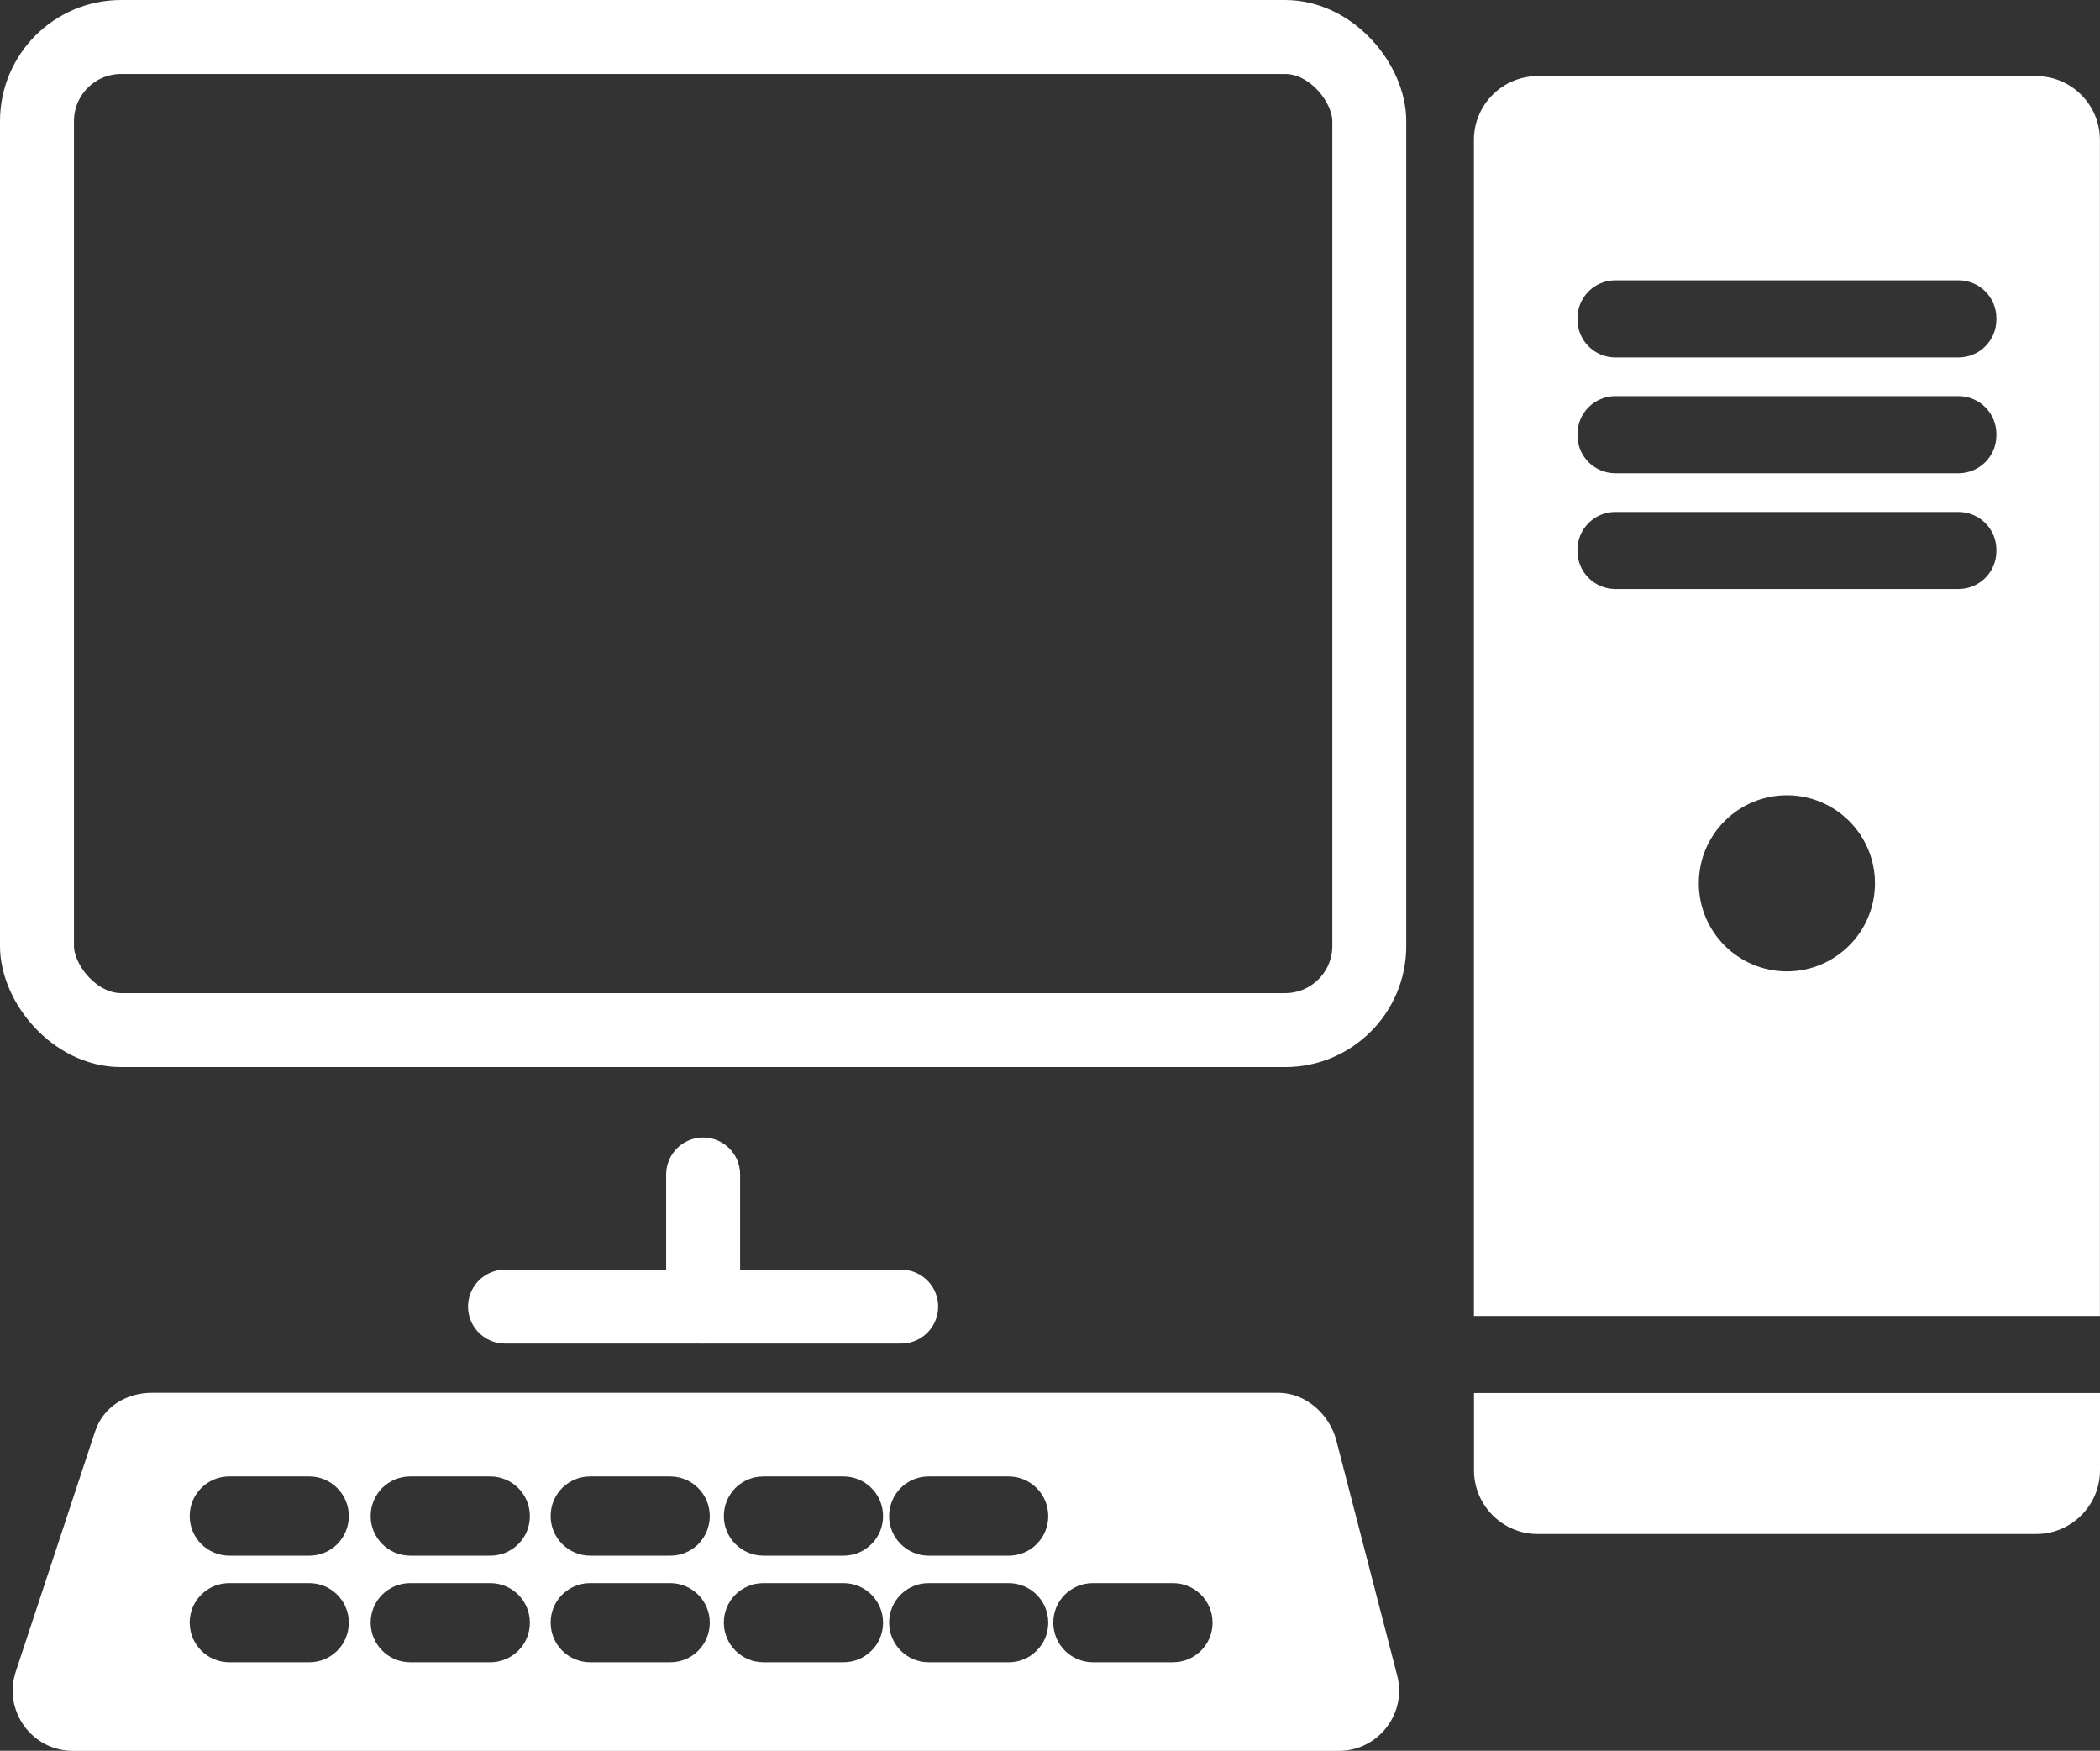 <?xml version="1.0" encoding="UTF-8"?>
<svg id="Layer_2" data-name="Layer 2" xmlns="http://www.w3.org/2000/svg" viewBox="0 0 283.97 236.69">
  <rect x="0" y="0" width="283.97" height="236.69" fill="#333333" stroke="none"/>
  <defs>
    <style>
      .cls-1 {
        fill: #fff;
      }

      .cls-2 {
        fill: none;
        stroke: #fff;
        stroke-linecap: round;
        stroke-linejoin: round;
        stroke-width: 10px;
      }
    </style>
  </defs>
  <g id="Layer_1-2" data-name="Layer 1">
    <g>
      <rect class="cls-2" x="5" y="5" width="180.16" height="134.26" rx="11.38" ry="11.38"/>
      <line class="cls-2" x1="95.08" y1="176.64" x2="95.08" y2="158.78"/>
      <line class="cls-2" x1="68.29" y1="176.64" x2="121.86" y2="176.64"/>
      <path class="cls-1" d="M188.93,226.5l-8.22-31.74c-.93-3.59-4.15-6.46-7.85-6.47H20.64c-3.53-.02-6.67,1.87-7.78,5.22L2.13,225.99c-1.74,5.28,2.18,10.71,7.74,10.71H181.04c5.34,0,9.23-5.04,7.89-10.2Zm-143.32-3.35c-.97,.98-2.31,1.57-3.78,1.57h-10.82c-2.96,0-5.36-2.4-5.36-5.36,0-1.48,.59-2.82,1.57-3.78,.96-.97,2.3-1.56,3.78-1.56h10.82c2.95,0,5.35,2.39,5.35,5.35,0,1.48-.6,2.83-1.56,3.78Zm0-14.4c-.97,.97-2.31,1.56-3.78,1.56h-10.82c-2.96,0-5.36-2.4-5.36-5.35,0-1.48,.59-2.82,1.57-3.8,.96-.96,2.3-1.56,3.78-1.56h10.82c2.95,0,5.35,2.4,5.35,5.36,0,1.48-.6,2.82-1.56,3.78Zm24.47,14.4c-.97,.98-2.3,1.57-3.78,1.57h-10.82c-2.96,0-5.36-2.4-5.36-5.36,0-1.48,.6-2.82,1.56-3.78,.98-.97,2.31-1.56,3.8-1.56h10.82c2.95,0,5.35,2.39,5.35,5.35,0,1.48-.59,2.83-1.56,3.78Zm0-14.4c-.97,.97-2.3,1.56-3.78,1.56h-10.82c-2.96,0-5.36-2.4-5.36-5.35,0-1.48,.6-2.82,1.56-3.8,.98-.96,2.31-1.56,3.8-1.56h10.82c2.95,0,5.35,2.4,5.35,5.36,0,1.48-.59,2.82-1.56,3.78Zm24.35,14.4c-.98,.98-2.31,1.57-3.8,1.57h-10.82c-2.95,0-5.35-2.4-5.35-5.36,0-1.48,.59-2.82,1.56-3.78,.97-.97,2.3-1.56,3.78-1.56h10.82c2.96,0,5.36,2.39,5.36,5.35,0,1.48-.6,2.83-1.56,3.78Zm0-14.4c-.98,.97-2.31,1.56-3.8,1.56h-10.82c-2.95,0-5.35-2.4-5.35-5.35,0-1.48,.59-2.82,1.56-3.8,.97-.96,2.3-1.56,3.78-1.56h10.82c2.96,0,5.36,2.4,5.36,5.36,0,1.48-.6,2.82-1.56,3.78Zm23.41,14.4c-.97,.98-2.3,1.57-3.78,1.57h-10.82c-2.96,0-5.36-2.4-5.36-5.36,0-1.48,.6-2.82,1.56-3.78,.98-.97,2.31-1.56,3.8-1.56h10.82c2.95,0,5.35,2.39,5.35,5.35,0,1.48-.59,2.83-1.56,3.78Zm0-14.4c-.97,.97-2.3,1.56-3.78,1.56h-10.82c-2.96,0-5.36-2.4-5.36-5.35,0-1.48,.6-2.82,1.56-3.8,.98-.96,2.31-1.56,3.8-1.56h10.82c2.95,0,5.35,2.4,5.35,5.36,0,1.48-.59,2.82-1.56,3.78Zm22.34,14.4c-.96,.98-2.3,1.57-3.78,1.57h-10.82c-2.95,0-5.35-2.4-5.35-5.36,0-1.48,.6-2.82,1.56-3.78,.97-.97,2.31-1.56,3.78-1.56h10.82c2.96,0,5.36,2.39,5.36,5.35,0,1.48-.59,2.83-1.57,3.78Zm0-14.4c-.96,.97-2.3,1.56-3.78,1.56h-10.82c-2.95,0-5.35-2.4-5.35-5.35,0-1.48,.6-2.82,1.56-3.8,.97-.96,2.31-1.56,3.78-1.56h10.82c2.96,0,5.36,2.4,5.36,5.36,0,1.48-.59,2.82-1.57,3.78Zm22.23,14.4c-.98,.98-2.31,1.57-3.8,1.57h-10.82c-2.96,0-5.36-2.4-5.36-5.36,0-1.48,.6-2.82,1.56-3.78,.98-.97,2.31-1.56,3.8-1.56h10.82c2.96,0,5.36,2.39,5.36,5.35,0,1.48-.6,2.83-1.56,3.78Z"/>
      <path class="cls-1" d="M199.32,198.79c0,4.72,3.87,8.59,8.59,8.59h67.46c4.73,0,8.6-3.87,8.6-8.59v-10.47h-84.65v10.47ZM275.36,10.29h-67.46c-4.72,0-8.59,3.87-8.59,8.6V177.9h84.65V18.89c0-4.73-3.87-8.6-8.6-8.6Zm-33.73,121.03c-6.57,0-11.91-5.33-11.91-11.91s5.34-11.9,11.91-11.9,11.91,5.33,11.91,11.9-5.33,11.91-11.91,11.91Zm28.33-56.81c0,2.83-2.29,5.12-5.13,5.12h-46.4c-2.83,0-5.12-2.29-5.12-5.12v-.18c0-2.83,2.29-5.12,5.12-5.12h46.4c2.84,0,5.13,2.29,5.13,5.12v.18Zm0-15.66c0,2.84-2.29,5.13-5.13,5.13h-46.4c-2.83,0-5.12-2.29-5.12-5.13v-.17c0-2.84,2.29-5.13,5.12-5.13h46.4c2.84,0,5.13,2.29,5.13,5.13v.17Zm0-15.66c0,2.84-2.29,5.13-5.13,5.13h-46.4c-2.83,0-5.12-2.29-5.12-5.13v-.17c0-2.84,2.29-5.13,5.12-5.13h46.4c2.84,0,5.13,2.29,5.13,5.13v.17Z"/>
    </g>
  </g>
</svg>